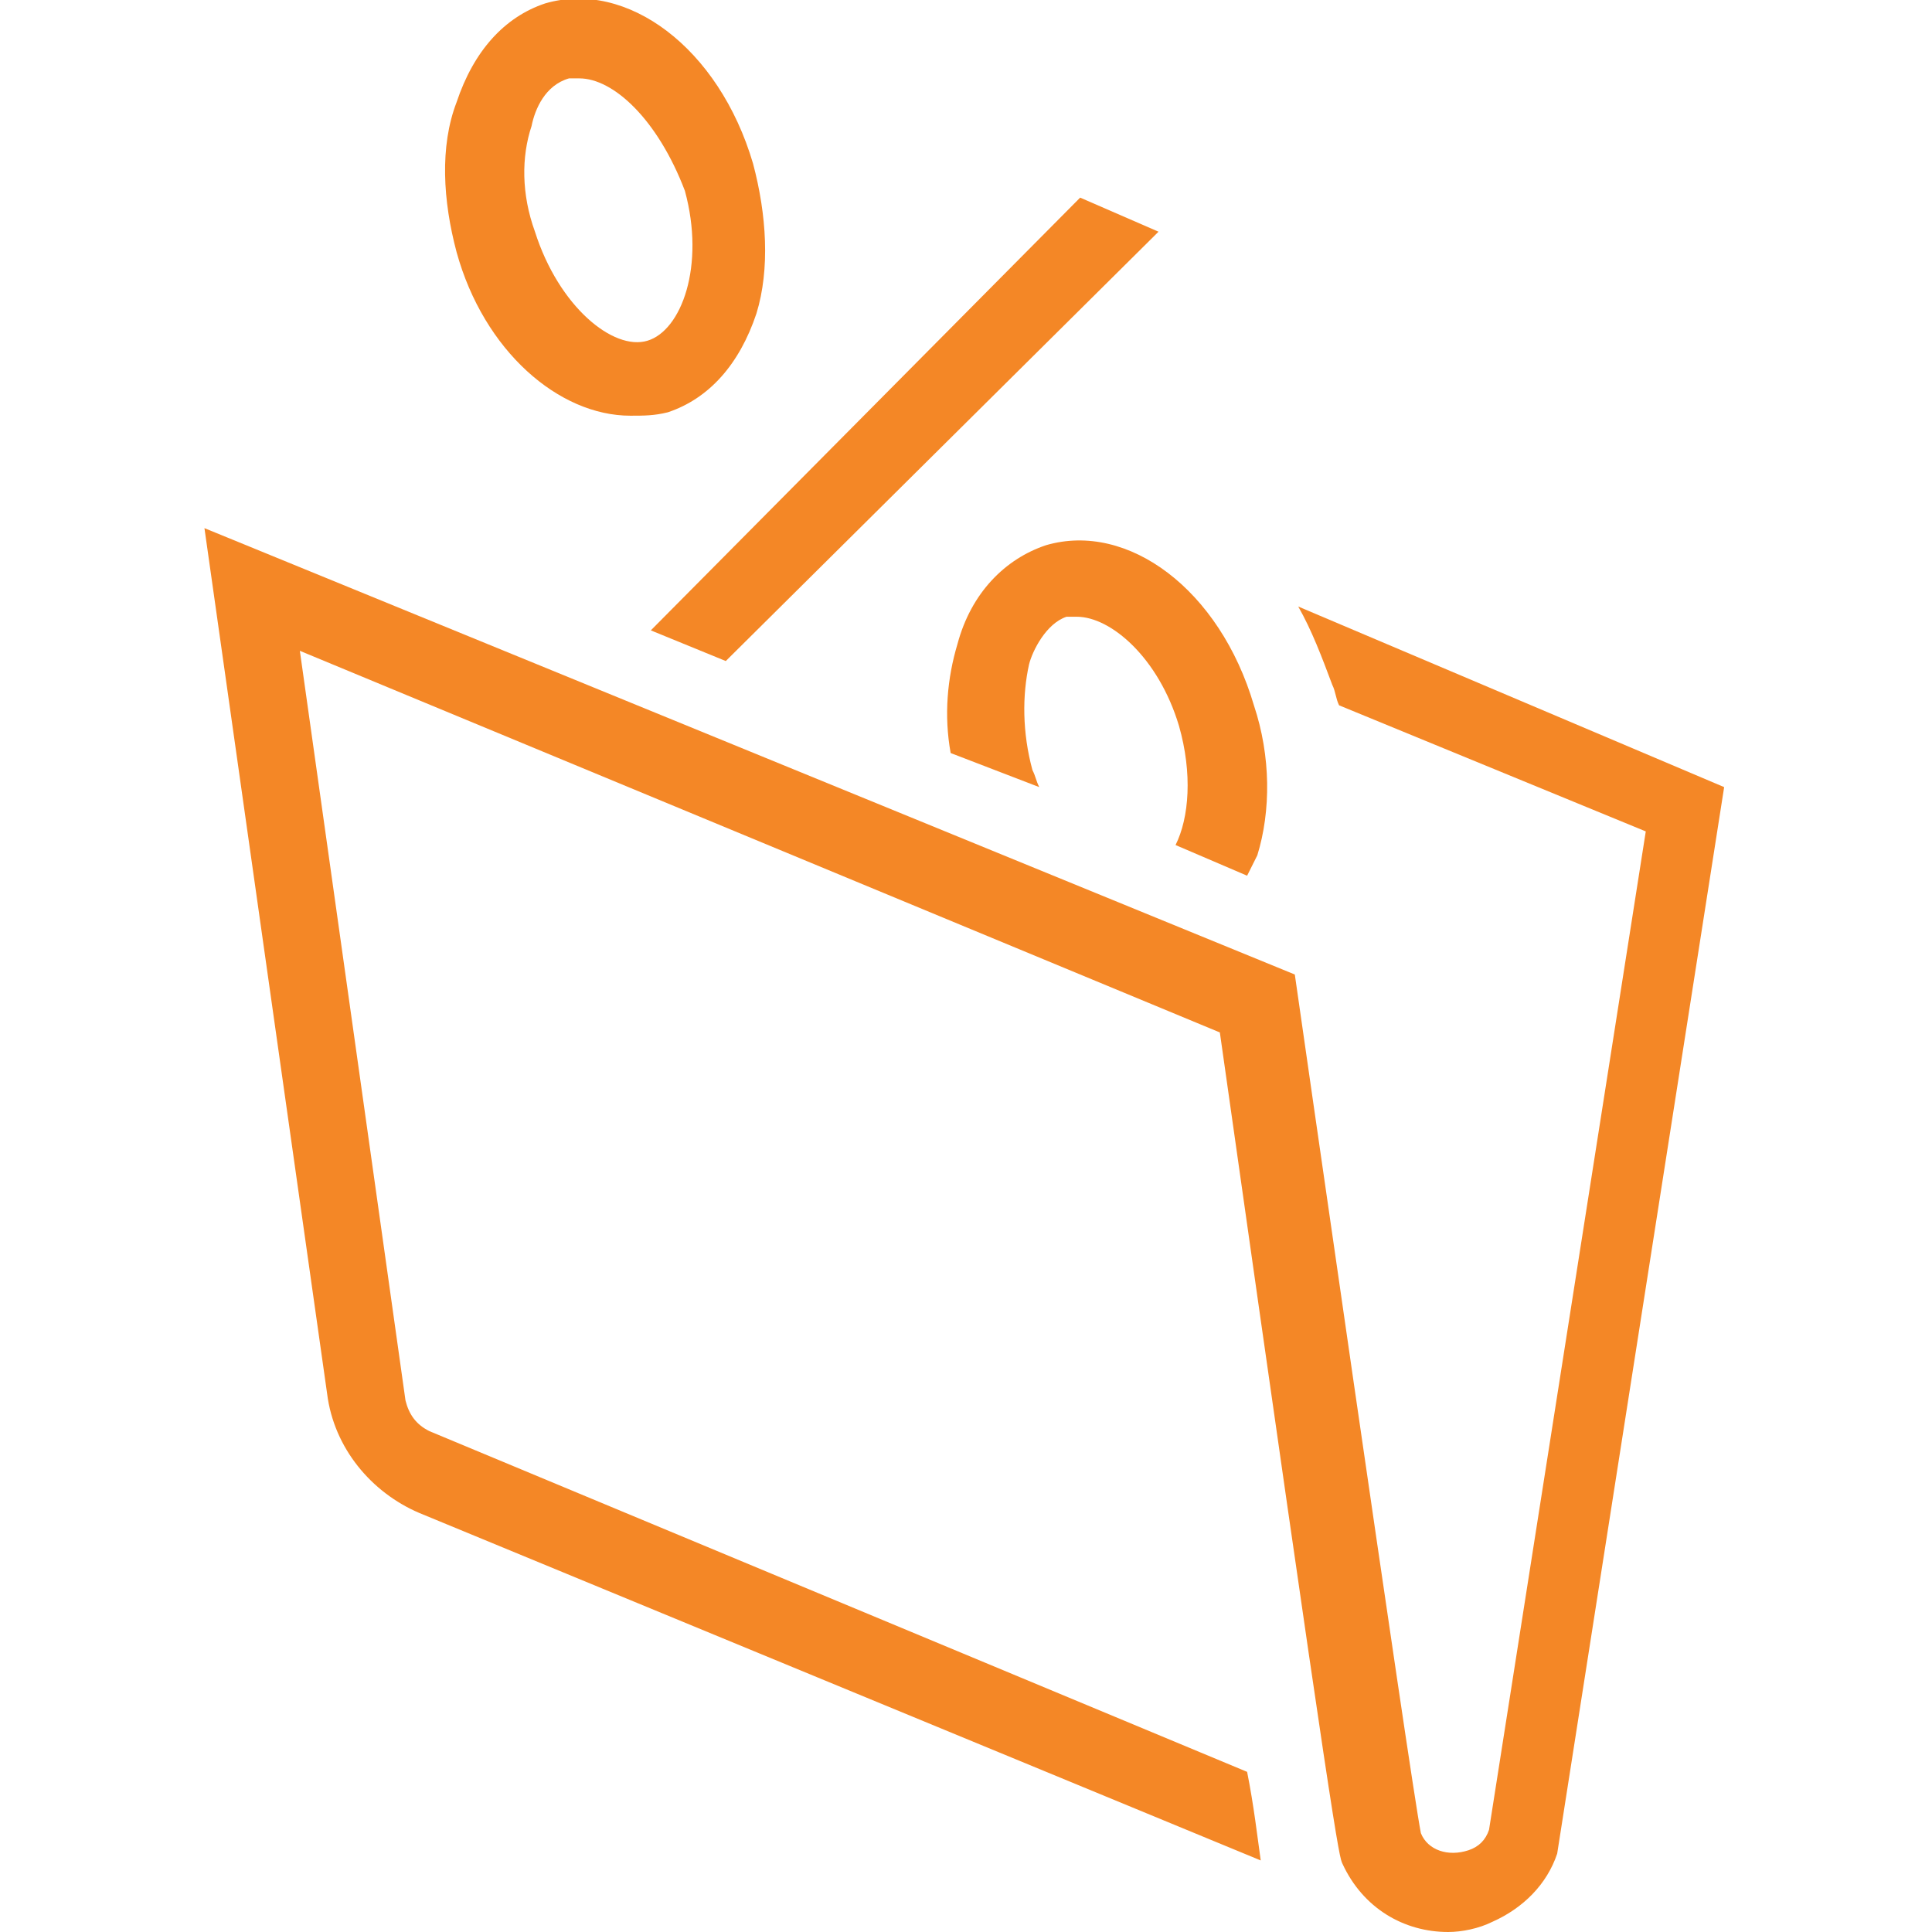 <?xml version="1.0" encoding="utf-8"?>
<!-- Generator: Adobe Illustrator 19.0.0, SVG Export Plug-In . SVG Version: 6.00 Build 0)  -->
<svg version="1.1" id="Layer_1" xmlns="http://www.w3.org/2000/svg" xmlns:xlink="http://www.w3.org/1999/xlink" x="0px" y="0px"
	 viewBox="0 0 56.7 56.7" style="enable-background:new 0 0 56.7 56.7;" xml:space="preserve">
<style type="text/css">
	.st0{fill:#F48726;}
</style>
<g id="XMLID_2_">
	<g id="XMLID_10_">
		<path id="XMLID_11_" class="st0" d="M38.1,17.8c0.4,0.7,0.7,1.5,1,2.3c0.1,0.2,0.1,0.4,0.2,0.6l9,3.7l-4.6,29.3
			c-0.1,0.3-0.3,0.5-0.6,0.6c-0.6,0.2-1.2,0-1.4-0.5c-0.3-1.5-3.7-25.2-3.7-25.2L6,15.5l3.6,25.4c0.2,1.6,1.3,2.9,2.7,3.5L37,54.6
			c-0.1-0.7-0.2-1.6-0.4-2.6l-24-10c-0.4-0.2-0.6-0.5-0.7-0.9L8.8,19.1l27,11.2c3.4,24,3.5,24.2,3.6,24.4c0.6,1.3,1.8,2,3.1,2
			c0.4,0,0.9-0.1,1.3-0.3c0.9-0.4,1.6-1.1,1.9-2l4.9-31.3L38.1,17.8z"/>
	</g>
	<g id="XMLID_3_">
		<path id="XMLID_7_" class="st0" d="M18.5,12.2c-2.1,0-4.3-1.9-5.1-4.8C13,5.9,12.9,4.3,13.4,3c0.5-1.5,1.4-2.5,2.6-2.9
			c2.4-0.7,5.1,1.3,6.1,4.7l0,0c0.4,1.5,0.5,3.1,0.1,4.4c-0.5,1.5-1.4,2.5-2.6,2.9C19.2,12.2,18.9,12.2,18.5,12.2z M17,2.3
			c-0.1,0-0.2,0-0.3,0c-0.7,0.2-1,0.9-1.1,1.4c-0.3,0.9-0.3,2,0.1,3.1c0.7,2.2,2.3,3.5,3.3,3.2c1-0.3,1.7-2.2,1.1-4.4
			C19.3,3.5,18,2.3,17,2.3z"/>
		<g id="XMLID_5_">
			<path id="XMLID_6_" class="st0" d="M30.5,23.1c-0.1-0.2-0.1-0.3-0.2-0.5c-0.3-1.1-0.3-2.2-0.1-3.1c0.1-0.4,0.5-1.2,1.1-1.4
				c0.1,0,0.2,0,0.3,0c1,0,2.4,1.2,3,3.2c0.4,1.4,0.3,2.7-0.1,3.5l2.1,0.9c0.1-0.2,0.2-0.4,0.3-0.6c0.4-1.3,0.4-2.9-0.1-4.4
				c-1-3.4-3.7-5.4-6.1-4.7c-1.2,0.4-2.2,1.4-2.6,2.9c-0.3,1-0.4,2.1-0.2,3.2L30.5,23.1z"/>
		</g>
		<polygon id="XMLID_4_" class="st0" points="31.7,5.8 19.1,18.5 21.3,19.4 34,6.8 		"/>
	</g>
</g>
</svg>
